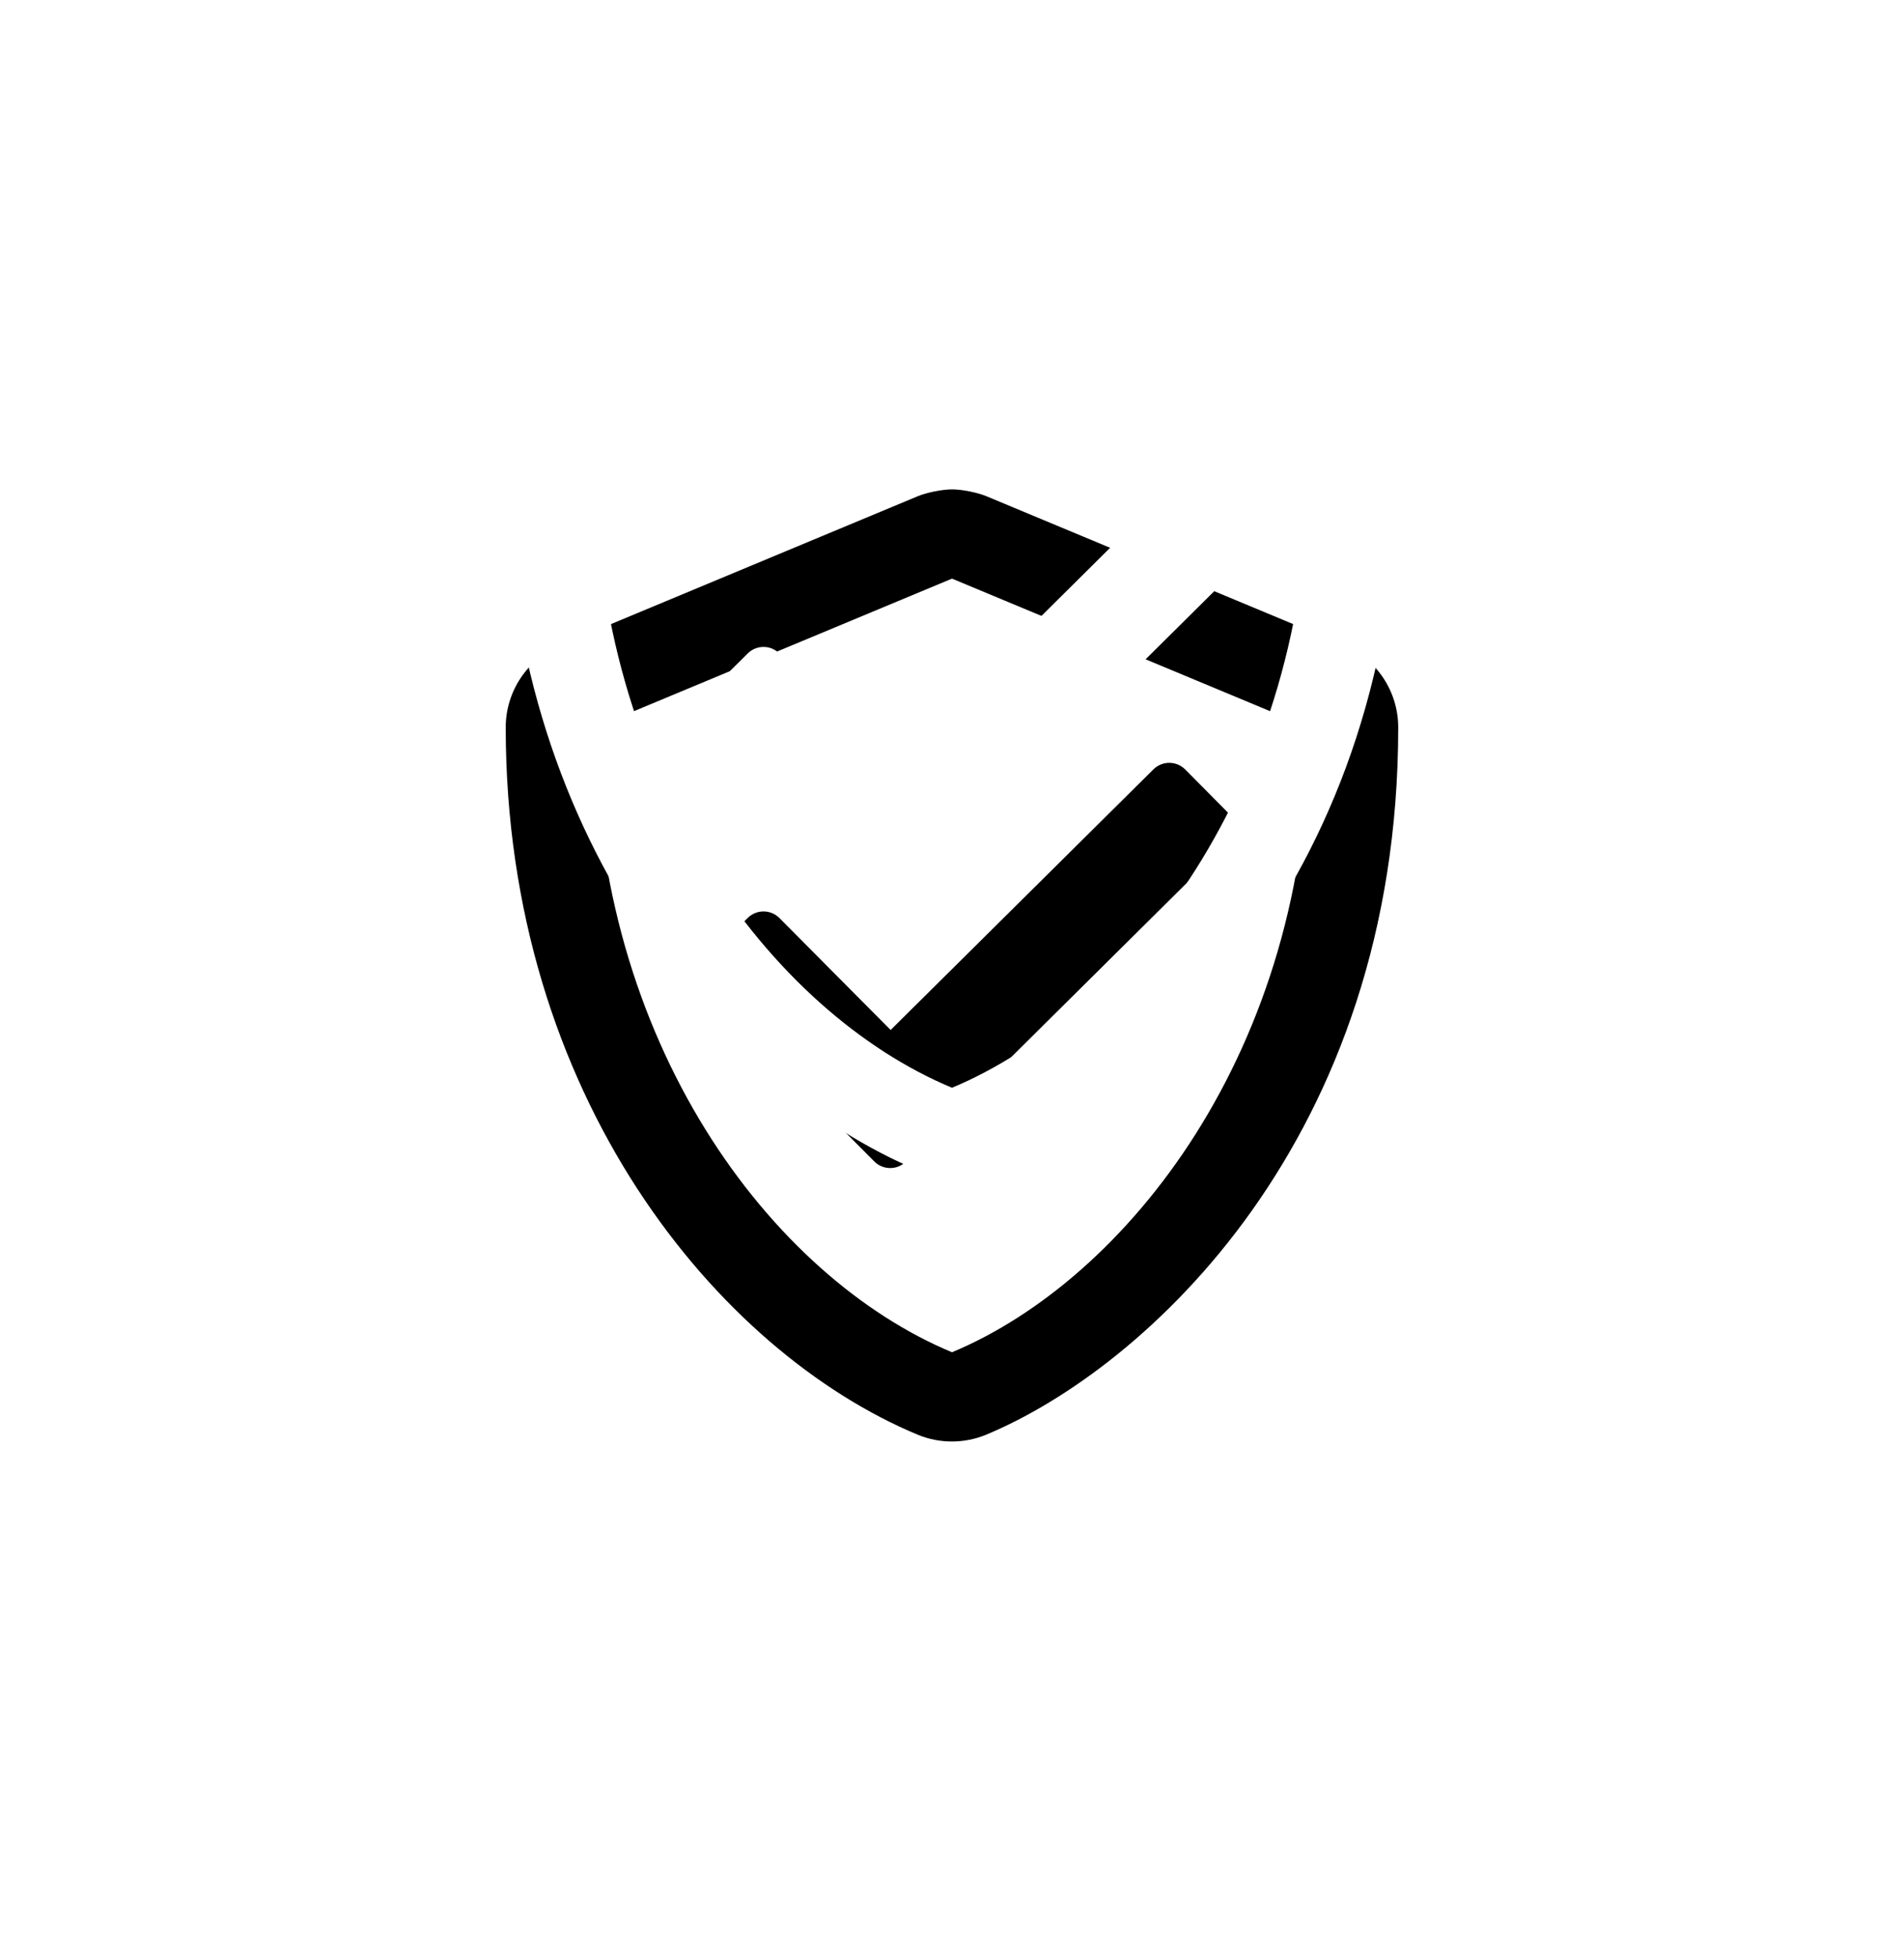 <?xml version="1.0" encoding="UTF-8"?>
<svg width="36px" height="37px" viewBox="0 0 36 37" version="1.1" xmlns="http://www.w3.org/2000/svg" xmlns:xlink="http://www.w3.org/1999/xlink">
    <!-- Generator: sketchtool 63.1 (101010) - https://sketch.com -->
    <title>E33B9D62-6E3E-41D4-A0B0-5141251D9A79</title>
    <desc>Created with sketchtool.</desc>
    <defs>
        <path d="M871.647,22.12 C874.66,20.865 879.437,16.53 879.437,8.75 C879.437,8.068 879.026,7.453 878.4,7.193 L871.65,4.38 C871.478,4.309 871.188,4.251 871.002,4.251 C870.816,4.251 870.525,4.309 870.353,4.38 L863.603,7.193 C862.974,7.453 862.562,8.068 862.562,8.75 C862.562,15.729 866.588,20.552 870.35,22.12 C870.764,22.292 871.232,22.292 871.647,22.12 Z M871,20.562 C867.572,19.135 864.25,14.702 864.25,8.75 L871,5.938 L877.75,8.75 C877.75,14.86 874.291,19.191 871,20.562 Z M870.128,16.959 L876.196,10.94 C876.361,10.775 876.361,10.508 876.2,10.343 L875.409,9.545 C875.243,9.379 874.976,9.379 874.811,9.541 L869.84,14.47 L867.737,12.354 C867.572,12.188 867.305,12.188 867.14,12.35 L866.342,13.141 C866.177,13.306 866.177,13.573 866.338,13.739 L869.53,16.955 C869.696,17.121 869.963,17.121 870.128,16.959 Z" id="path-1"></path>
        <filter x="-103.7%" y="-69.5%" width="307.4%" height="294.5%" filterUnits="objectBoundingBox" id="filter-2">
            <feOffset dx="0" dy="5" in="SourceAlpha" result="shadowOffsetOuter1"></feOffset>
            <feGaussianBlur stdDeviation="5" in="shadowOffsetOuter1" result="shadowBlurOuter1"></feGaussianBlur>
            <feColorMatrix values="0 0 0 0 0   0 0 0 0 0   0 0 0 0 0  0 0 0 0.2 0" type="matrix" in="shadowBlurOuter1"></feColorMatrix>
        </filter>
    </defs>
    <g id="Artwork" stroke="none" stroke-width="1" fill="none" fill-rule="evenodd">
        <g id="Home" transform="translate(-1327, -724)" fill-rule="nonzero">
            <g id="Header" transform="translate(0, 140)">
                <g id="USP-Bar" transform="translate(474, 584)">
                    <g id="Approved-Icon">
                        <use fill="black" fill-opacity="1" filter="url(#filter-2)" xlink:href="#path-1"></use>
                        <use fill="#FFFFFF" xlink:href="#path-1"></use>
                    </g>
                </g>
            </g>
        </g>
    </g>
</svg>